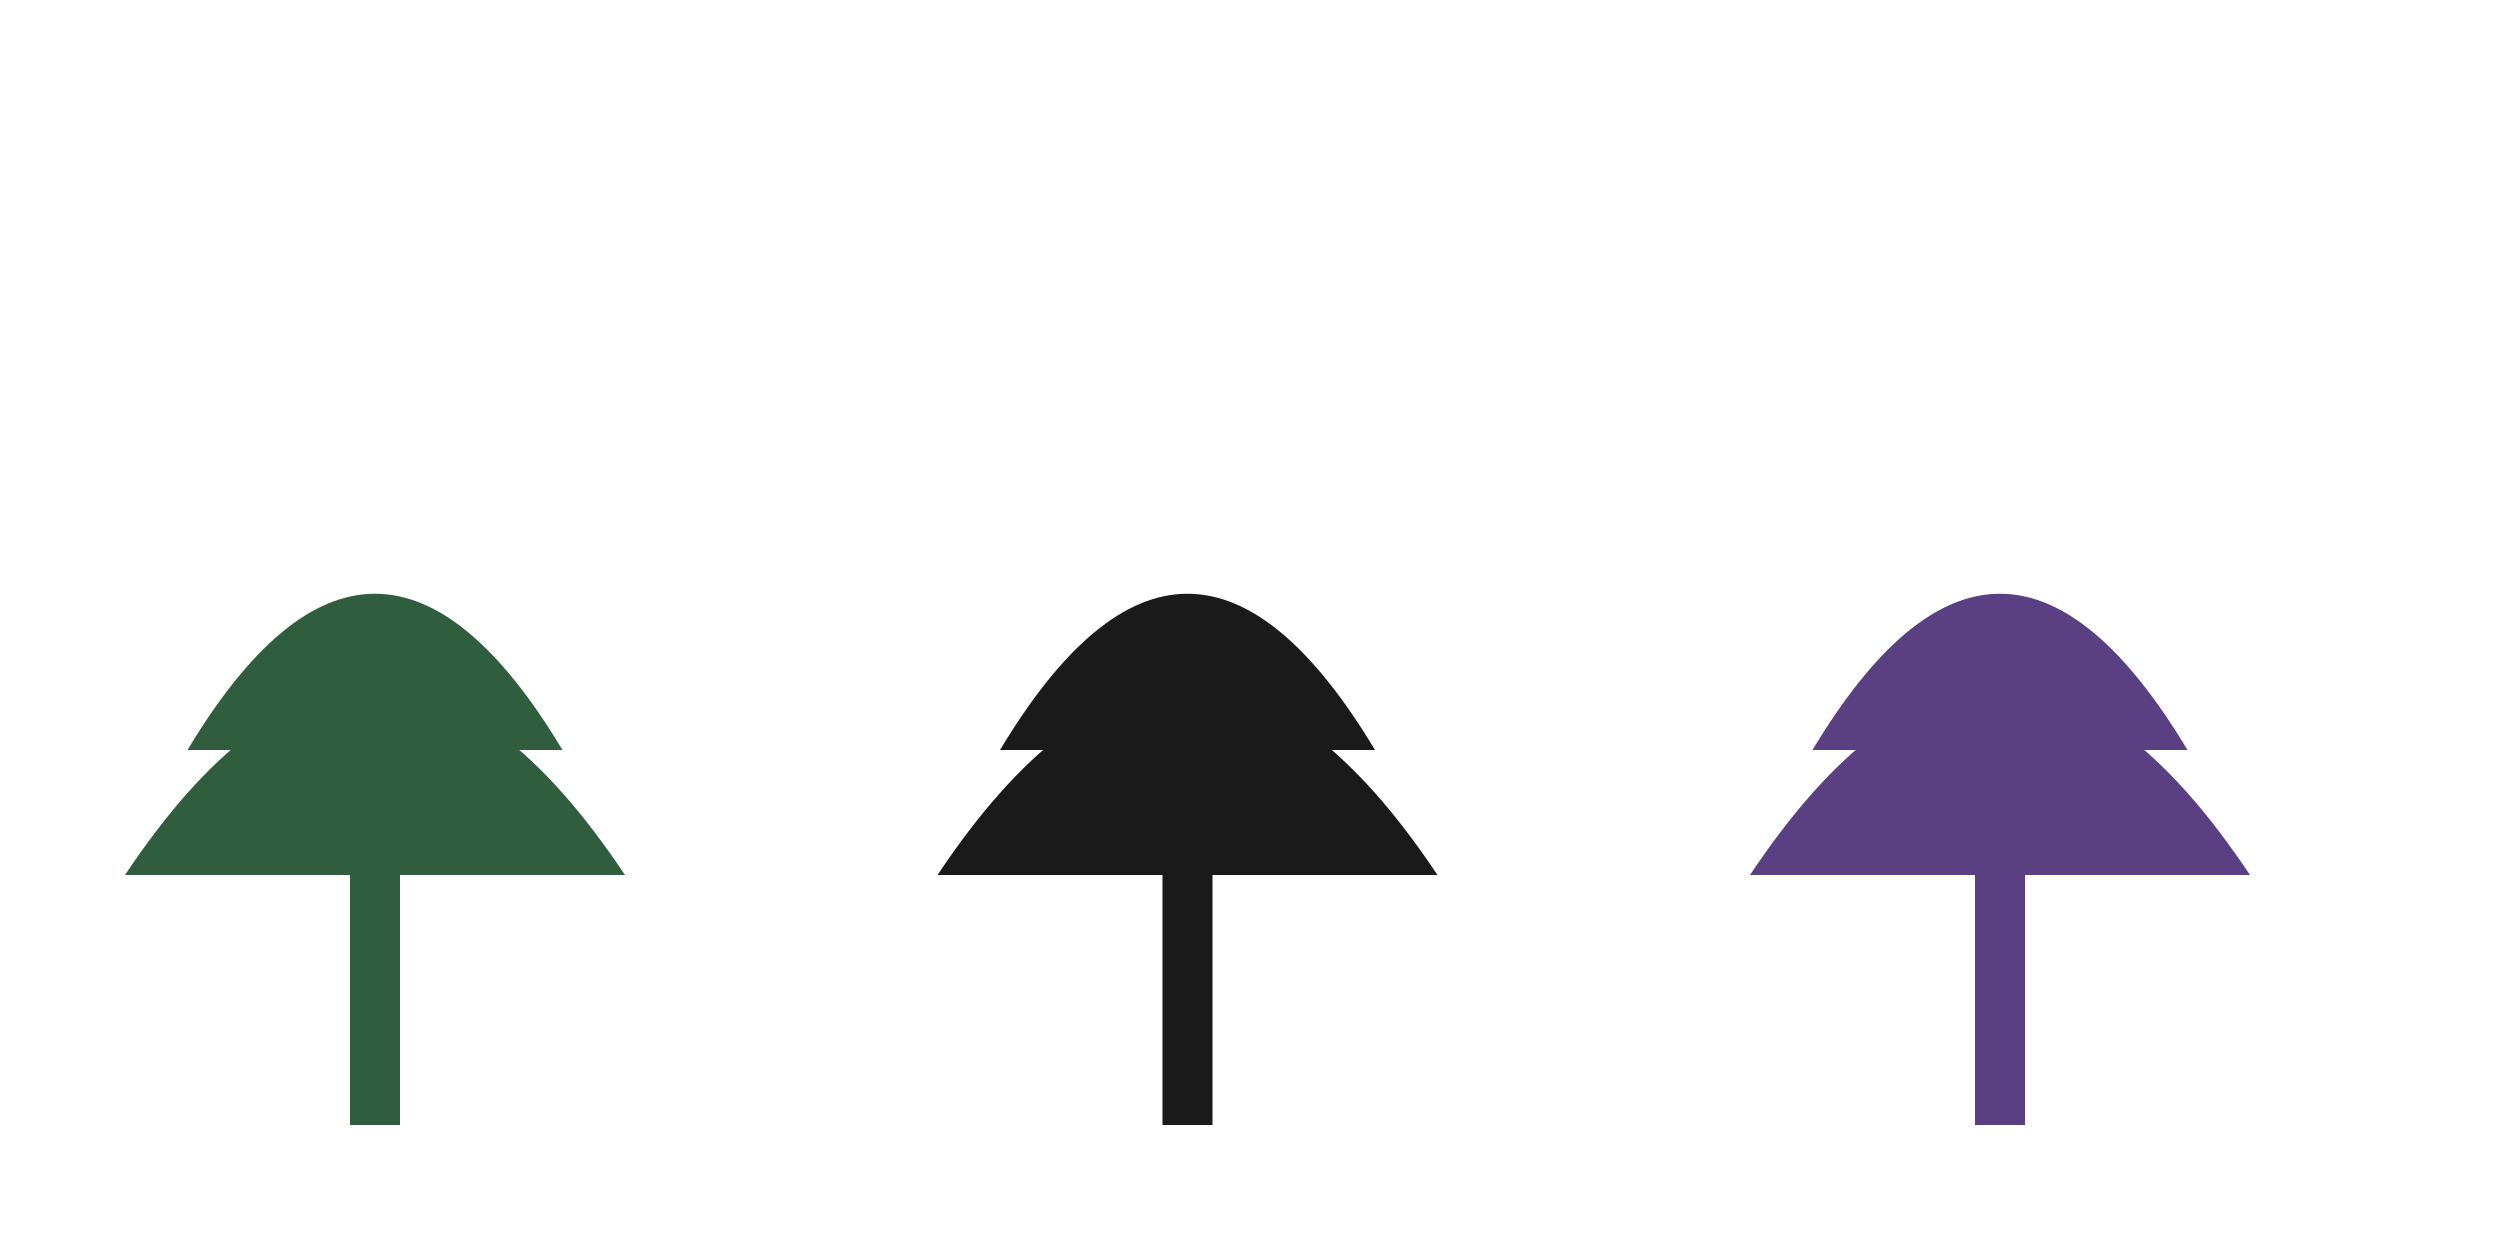 <?xml version="1.0" encoding="UTF-8"?>
<svg xmlns="http://www.w3.org/2000/svg" viewBox="0 0 200 100" preserveAspectRatio="xMidYMid meet">
  <!-- Coconut Collective simplified palm logo -->
  <!-- Left palm -->
  <g>
    <!-- leaves -->
    <path d="M10 70 Q30 40 50 70 Z" fill="#2f5d3d"/>
    <path d="M15 60 Q30 35 45 60 Z" fill="#2f5d3d"/>
    <!-- trunk -->
    <rect x="28" y="70" width="4" height="20" fill="#2f5d3d"/>
  </g>
  <!-- Middle palm -->
  <g>
    <path d="M75 70 Q95 40 115 70 Z" fill="#1a1a1a"/>
    <path d="M80 60 Q95 35 110 60 Z" fill="#1a1a1a"/>
    <rect x="93" y="70" width="4" height="20" fill="#1a1a1a"/>
  </g>
  <!-- Right palm -->
  <g>
    <path d="M140 70 Q160 40 180 70 Z" fill="#5a3f82"/>
    <path d="M145 60 Q160 35 175 60 Z" fill="#5a3f82"/>
    <rect x="158" y="70" width="4" height="20" fill="#5a3f82"/>
  </g>
</svg>
